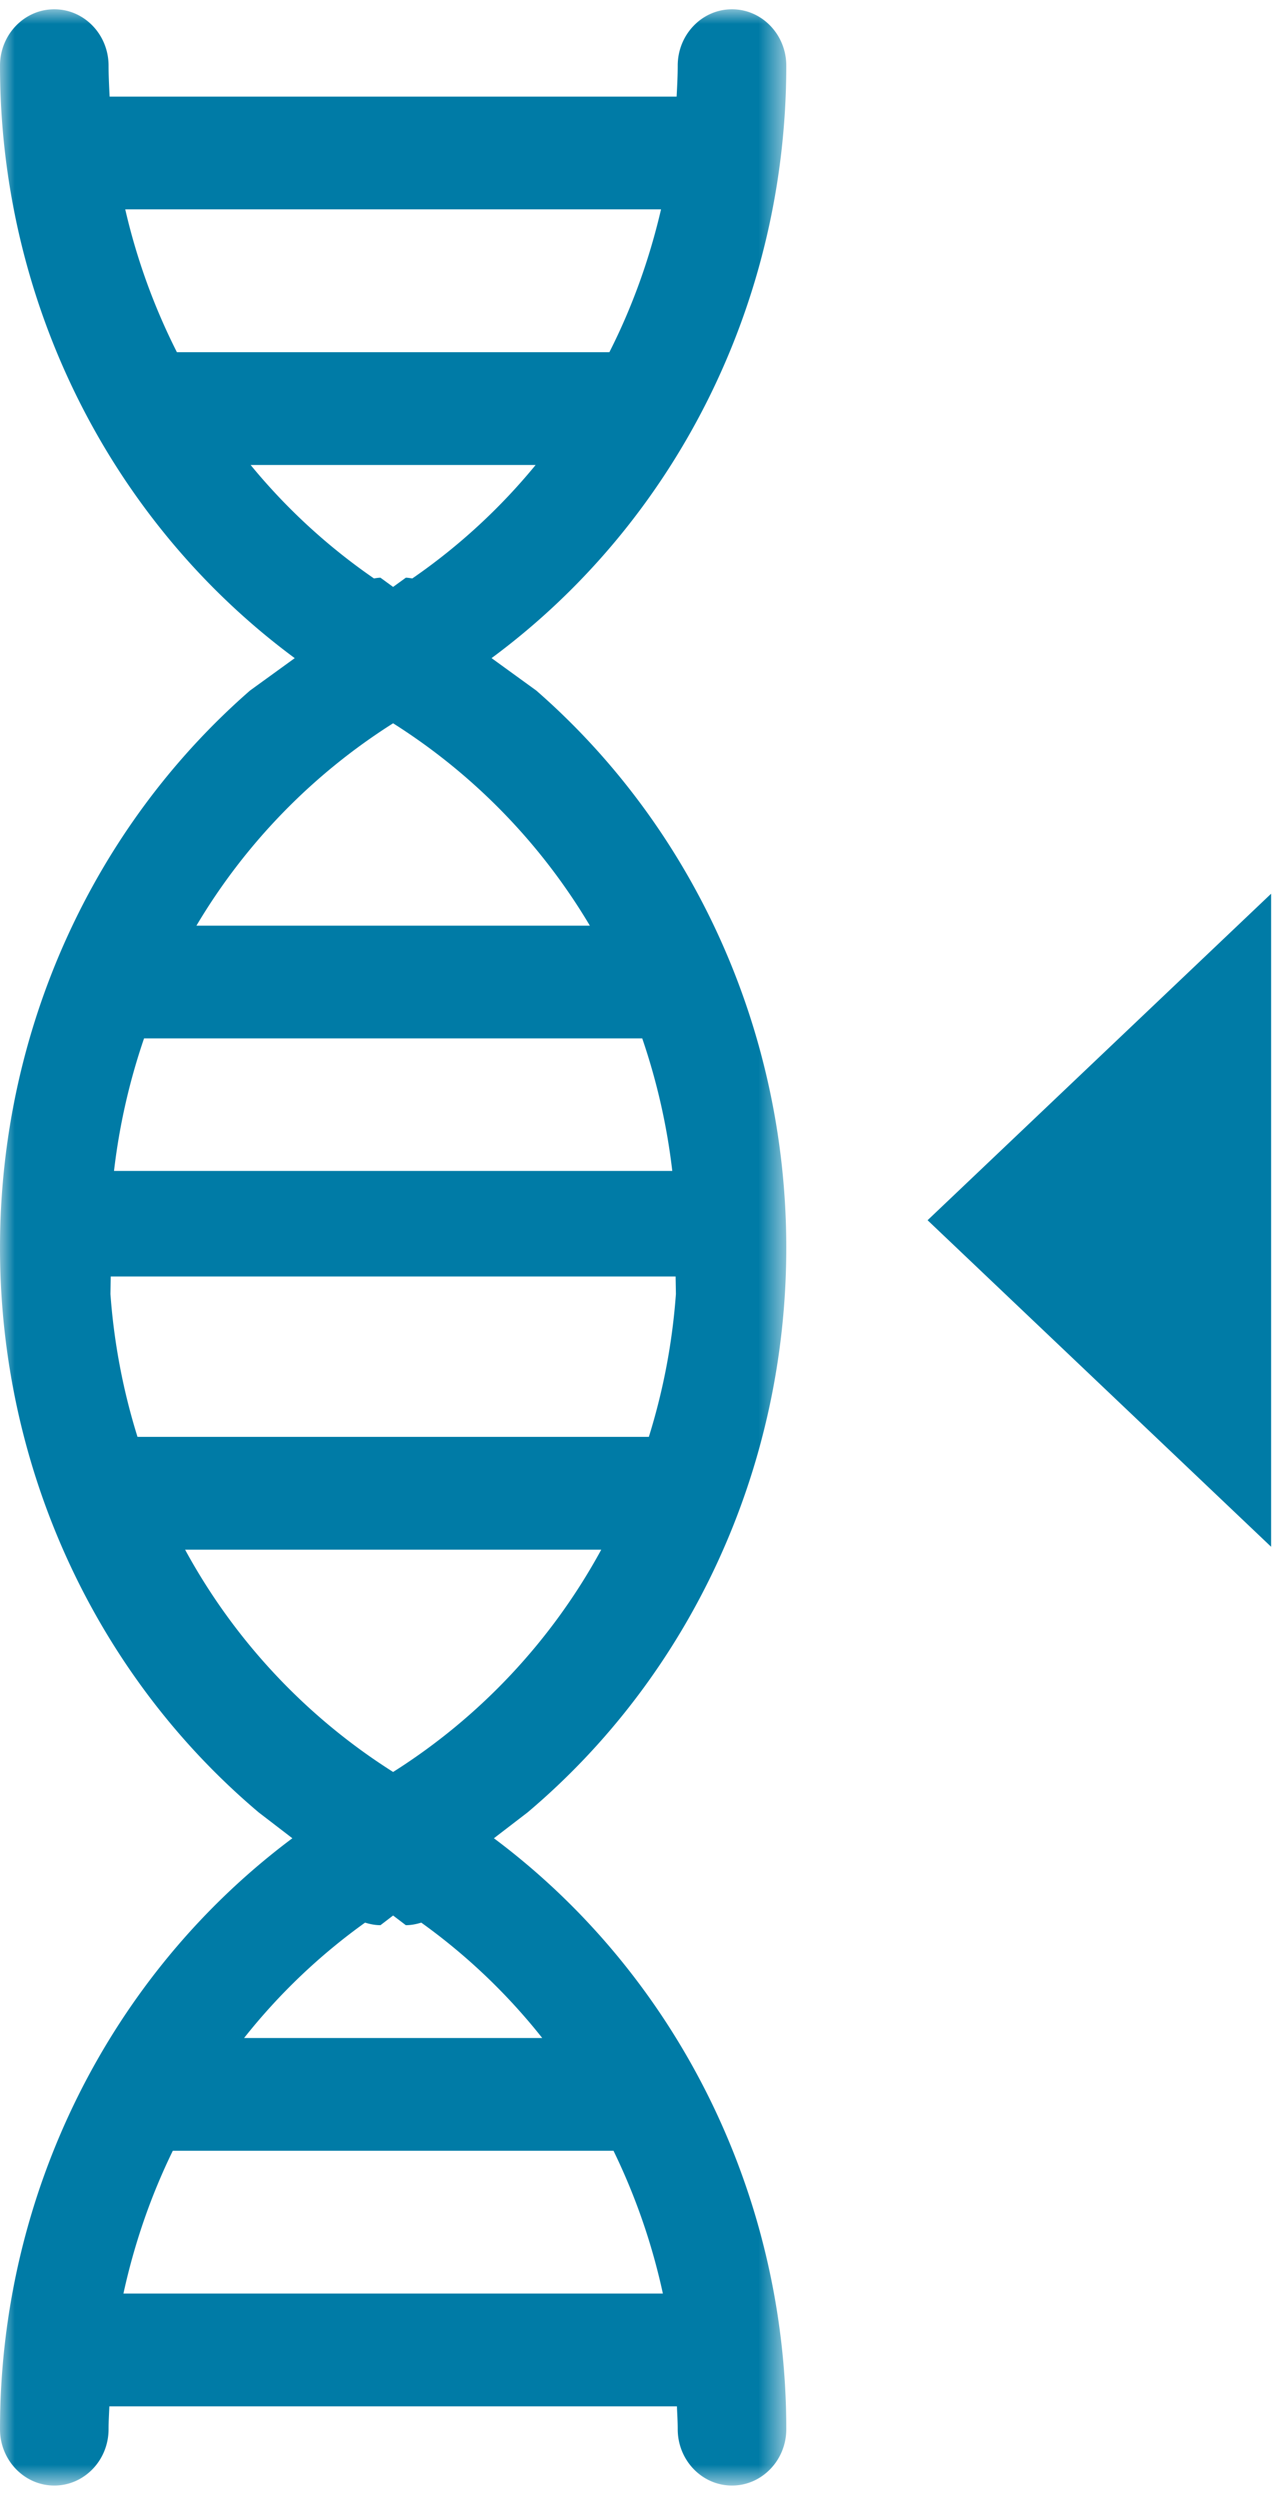 <svg width="43" height="84" viewBox="0 0 43 84" xmlns="http://www.w3.org/2000/svg" xmlns:xlink="http://www.w3.org/1999/xlink">
    <defs>
        <path id="tw5zfgwfga" d="M0 0h26.435v83.206H0z"/>
    </defs>
    <g transform="translate(0 .312)" fill="none" fill-rule="evenodd">
        <mask id="5nybuy62hb" fill="#fff">
            <use xlink:href="#tw5zfgwfga"/>
        </mask>
        <path d="M13.862 19.125c-.072-.01-.144-.025-.218-.025l-.428.31-.425-.31c-.074 0-.146.014-.218.025a20.153 20.153 0 0 1-4.147-3.813h9.582a20.153 20.153 0 0 1-4.146 3.813zm5.969 11.667H6.604a20.325 20.325 0 0 1 6.612-6.8 20.333 20.333 0 0 1 6.615 6.8zm1.761 3.788a21.4 21.4 0 0 1 1.01 4.454H3.833a21.4 21.4 0 0 1 1.01-4.454h16.749zm.22 13.39H4.623a21.264 21.264 0 0 1-.91-4.8l.01-.59h18.991l.01.59a21.264 21.264 0 0 1-.91 4.8zM13.217 59.23a20.347 20.347 0 0 1-6.994-7.47H20.214a20.332 20.332 0 0 1-6.998 7.47zm.428 5.148c.18 0 .353-.036.518-.086a20.186 20.186 0 0 1 4.067 3.877H8.206a20.186 20.186 0 0 1 4.067-3.877c.165.05.337.086.518.086l.425-.325.428.325zm6.981 7.58a21.271 21.271 0 0 1 1.66 4.798H4.15c.364-1.671.92-3.284 1.66-4.798h14.816zM5.948 11.523a21.088 21.088 0 0 1-1.737-4.8h18.013c-.39 1.676-.97 3.29-1.737 4.8H5.948zm20.487-9.629C26.435.85 25.617 0 24.61 0c-1.01 0-1.825.85-1.825 1.894 0 .348-.019.692-.037 1.04H3.685c-.016-.348-.035-.692-.035-1.04C3.65.85 2.834 0 1.825 0 .818 0 0 .85 0 1.894c0 7.98 3.743 15.35 9.909 19.909l-1.504 1.089C3.137 27.488 0 34.31 0 41.612c0 7.453 3.252 14.38 8.697 18.976l1.132.869C3.714 66.023 0 73.38 0 81.313c0 1.045.818 1.894 1.825 1.894 1.01 0 1.825-.85 1.825-1.894 0-.26.016-.51.027-.767h19.081c.01.257.027.508.027.767 0 1.045.815 1.894 1.825 1.894 1.007 0 1.825-.85 1.825-1.894 0-7.933-3.714-15.29-9.83-19.856l1.132-.869c5.446-4.596 8.698-11.523 8.698-18.976 0-7.302-3.137-14.124-8.405-18.72l-1.504-1.09c6.166-4.557 9.909-11.928 9.909-19.908z" fill="#007BA6" mask="url(#5nybuy62hb)"/>
        <path fill="#007BA6" d="m31.185 40.69 11.55 10.973V29.718z"/>
    </g>
</svg>
